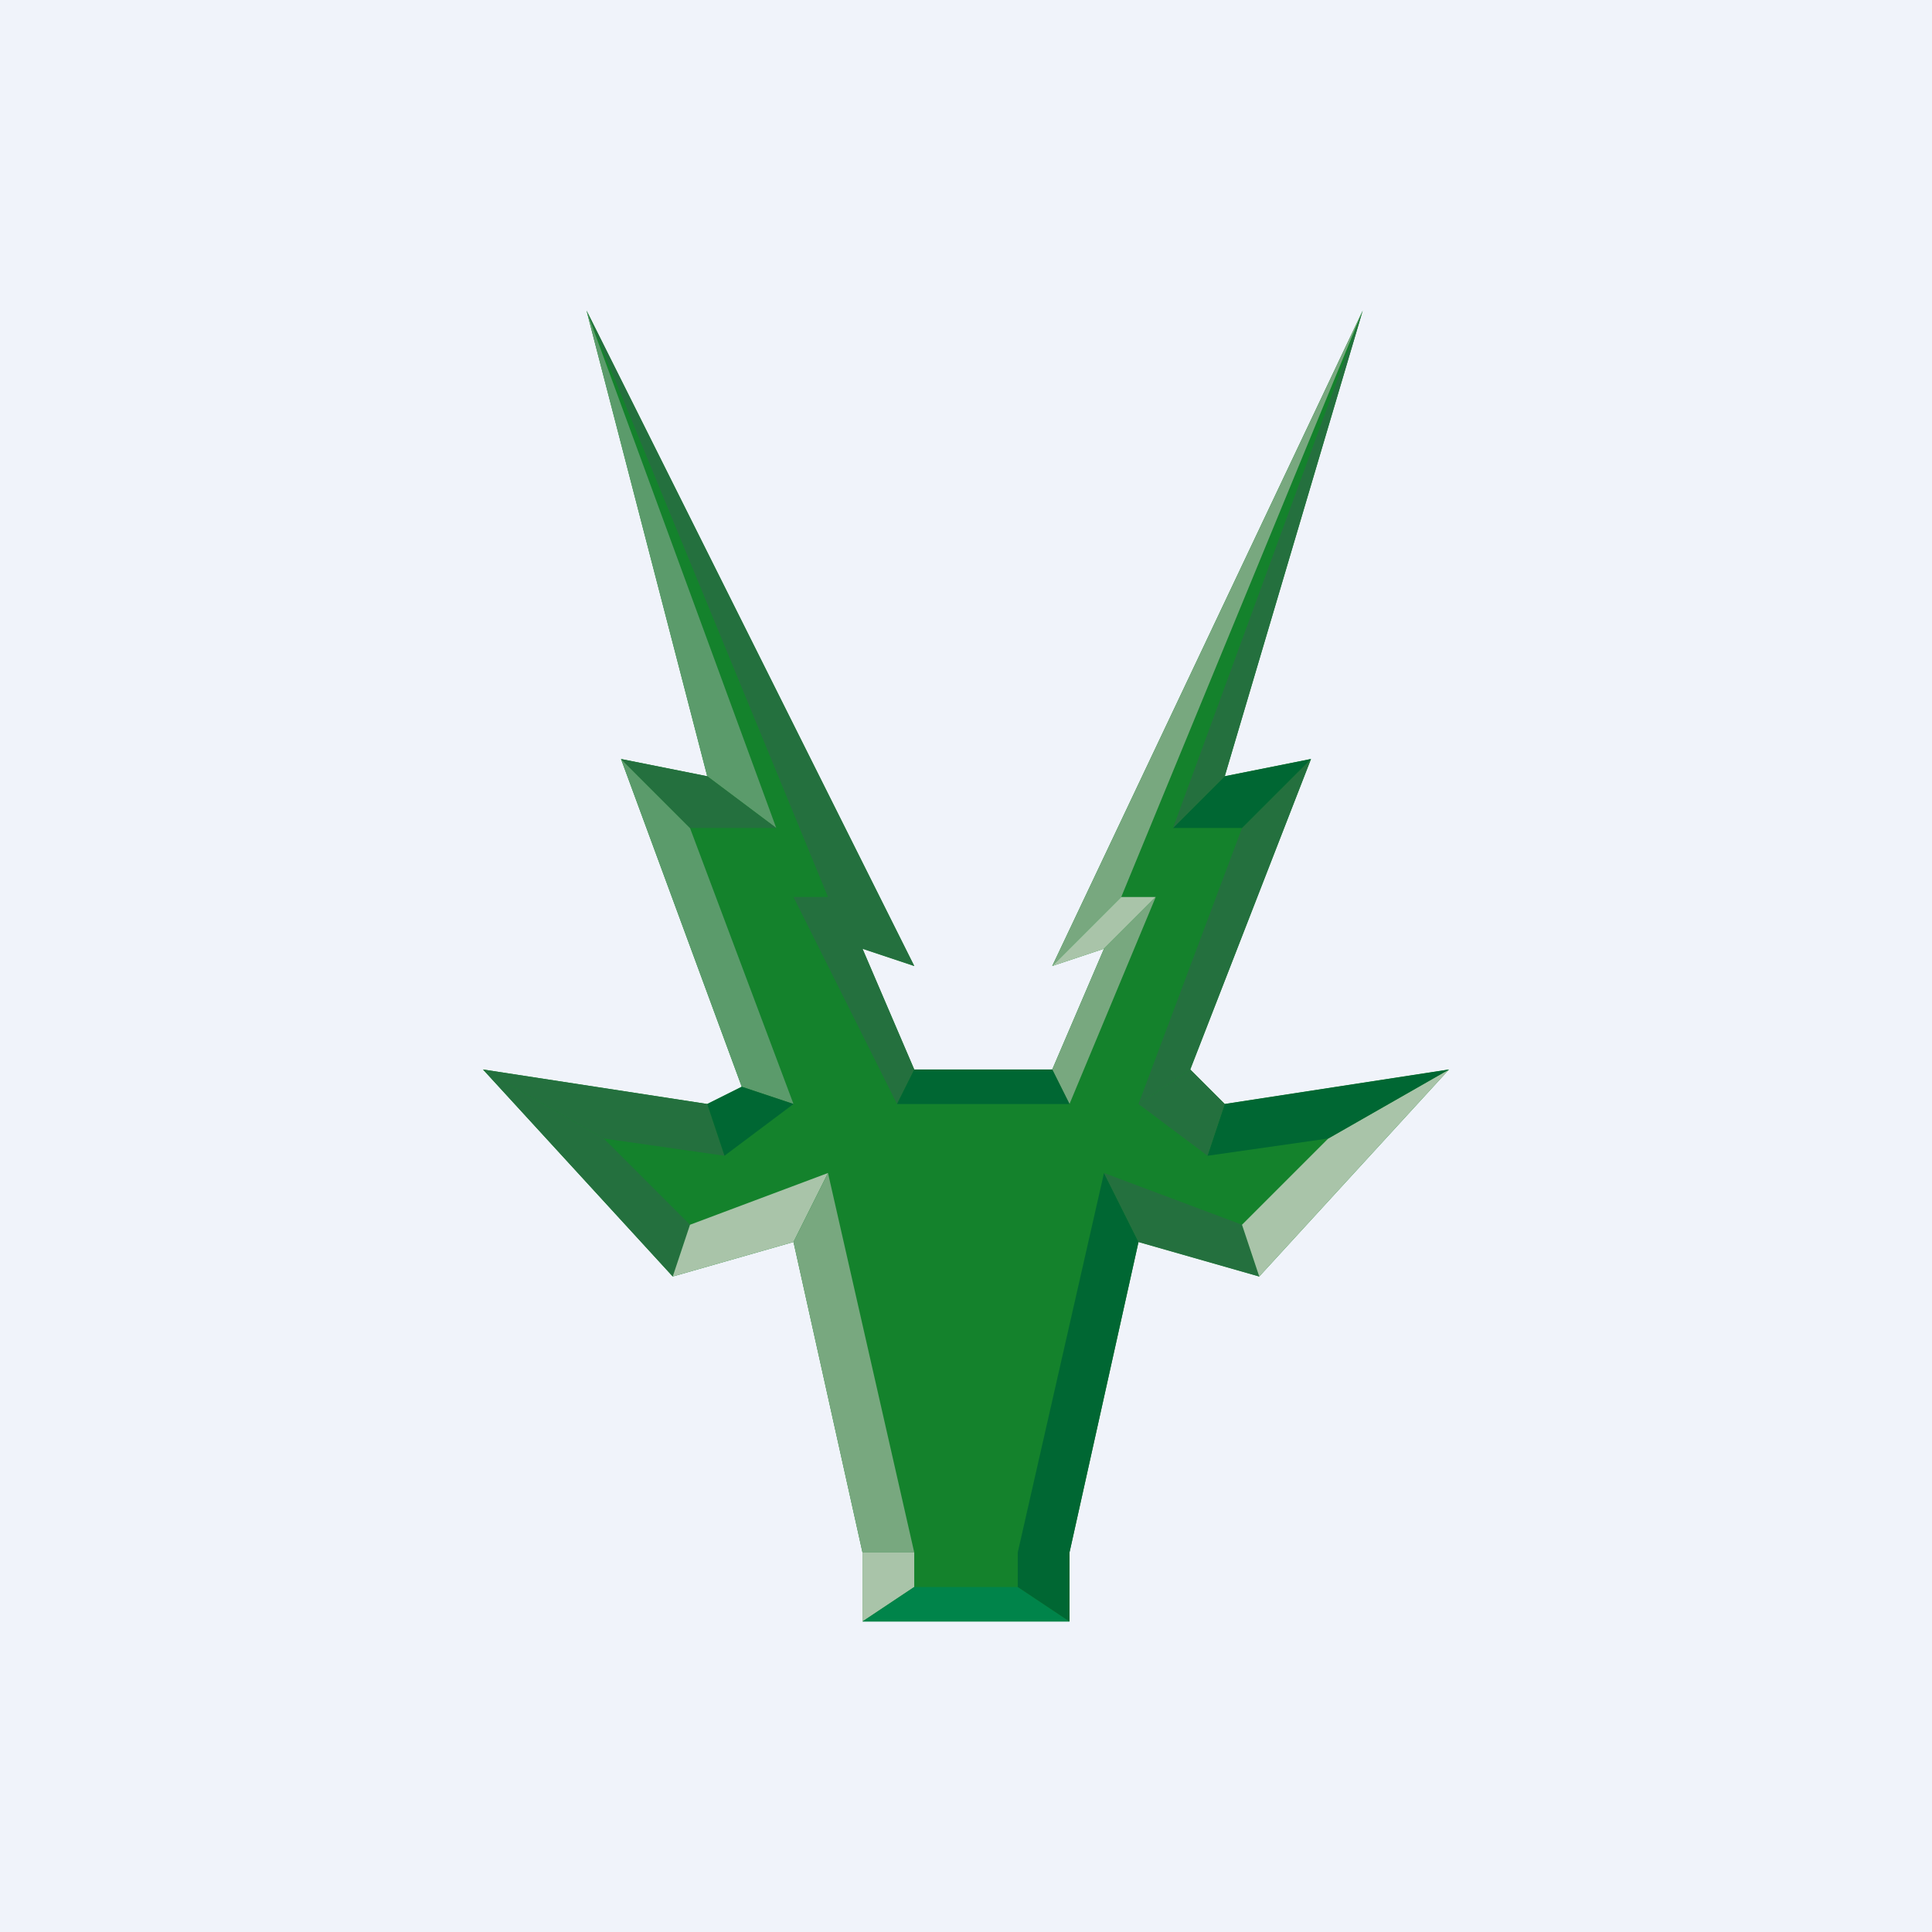 <!-- by TradingView --><svg width="56" height="56" viewBox="0 0 56 56" xmlns="http://www.w3.org/2000/svg"><path fill="#F0F3FA" d="M0 0h56v56H0z"/><path d="M26.5 28 17 9l3.5 13.5L18 22l3.5 9.5-1 .5-6.5-1 5.5 6 3.5-1 2 9v2h6v-2l2-9 3.5 1 5.5-6-6.5 1-1-1 3.5-9-2.5.5 4-13.5-9 19 1.5-.5-1.5 3.5h-4L25 27.5l1.5.5Z" fill="#14822C"/><path d="M24 26 17 9l9.5 19-1.5-.5 1.5 3.5-.5 1-3-6h1Z" fill="#24703E"/><path d="M22.5 24 17 9l3.5 13.5 2 1.5ZM20 24l-2-2 3.5 9.5 1.5.5-3-8Z" fill="#5B9B6B"/><path d="M20.5 32 14 31l3.5 2 3.5.5-.5-1.5Z" fill="#24703E"/><path d="M17.5 33 14 31l5.5 6 .5-1.5-2.5-2.5Z" fill="#24703E"/><path d="m20 35.5-.5 1.5 3.5-1 1-2-4 1.5Z" fill="#A9C4A9"/><path d="M26.5 45 24 34l-1 2 2 9h1.5Z" fill="#78A87F"/><path d="M26.5 45H25v2l1.5-1v-1Z" fill="#A9C4A9"/><path d="m23 32-1.5-.5-1 .5.5 1.5 2-1.5Z" fill="#006733"/><path d="M20.5 22.5 18 22l2 2h2.5l-2-1.5Z" fill="#24703E"/><path d="M26.5 46 25 47h6l-1.5-1h-3Z" fill="#00844A"/><path d="m29.5 46 1.5 1v-2h-1.5v1ZM31 45h-1.5L32 34l1 2-2 9Z" fill="#006733"/><path d="m33 36-1-2 4 1.5.5 1.5-3.5-1Z" fill="#24703E"/><path d="m36.5 37-.5-1.5 2.5-2.5 3.5-2-5.5 6Z" fill="#A9C4A9"/><path d="m38.5 33 3.5-2-6.5 1-.5 1.5 3.5-.5Z" fill="#006733"/><path d="m35 33.5.5-1.5-1-1-1.5 1 2 1.5Z" fill="#24703E"/><path d="M34.5 31 33 32l3-8 2-2-3.5 9Z" fill="#24703E"/><path d="m36 24 2-2-2.5.5L34 24h2Z" fill="#006733"/><path d="m35.5 22.5 4-13.5L34 24l1.5-1.5Z" fill="#24703E"/><path d="m30.5 28 9-19-7 17-2 2Z" fill="#78A87F"/><path d="m32.5 26-2 2 1.5-.5 1.5-1.5h-1Z" fill="#A9C4A9"/><path d="m31 32 2.5-6-1.5 1.5-1.5 3.5.5 1Z" fill="#78A87F"/><path d="M30.5 31h-4l-.5 1h5l-.5-1Z" fill="#006733"/></svg>